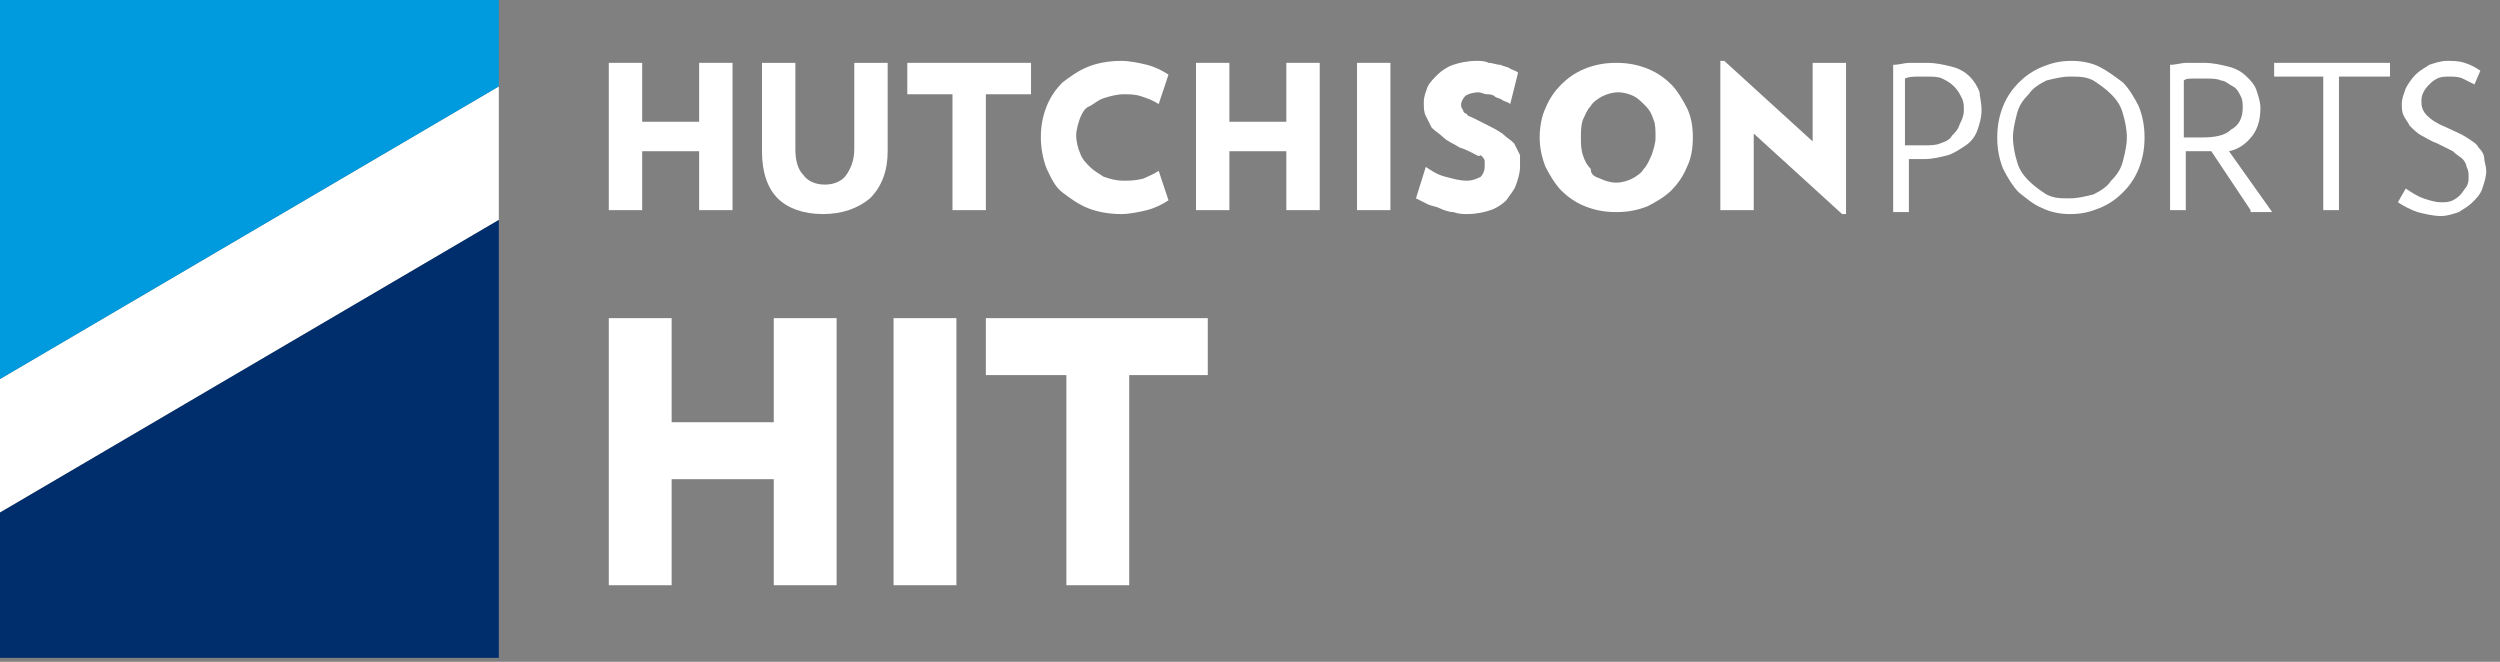 <?xml version="1.0" encoding="utf-8"?>
<!-- Generator: Adobe Illustrator 26.2.1, SVG Export Plug-In . SVG Version: 6.00 Build 0)  -->
<svg version="1.1" id="Layer_1" xmlns="http://www.w3.org/2000/svg" xmlns:xlink="http://www.w3.org/1999/xlink" x="0px" y="0px"
	 viewBox="0 0 127.3 33.7" style="enable-background:new 0 0 127.3 33.7;" xml:space="preserve">
<rect x="0" y="0" width="127.3" height="33.7" fill="#808080" stroke="none"/>
<style type="text/css">
	.st0{fill:#FFFFFF;}
	.st1{fill:#002E6D;}
	.st2{fill:#009ADE;}
</style>
<g id="XMLID_00000054251772405237594130000009524885616553951363_">
	<path id="XMLID_00000127741721208319107380000005864941862508283810_" class="st0" d="M35.6,10.7v-3h-2.9v3H31V3.2h1.7v3h2.9v-3
		h1.7v7.5H35.6z"/>
	<path id="XMLID_00000006672655689493642490000016533384375265417345_" class="st0" d="M45.2,7.7c0,1-0.3,1.8-0.9,2.4
		c-0.6,0.5-1.4,0.8-2.4,0.8c-1,0-1.8-0.3-2.3-0.8c-0.5-0.5-0.8-1.3-0.8-2.4V3.2h1.7v4.4c0,0.5,0.1,1,0.4,1.3
		c0.2,0.3,0.6,0.5,1.1,0.5c0.5,0,0.9-0.2,1.1-0.5c0.2-0.3,0.4-0.7,0.4-1.3V3.2h1.7V7.7z"/>
	<path id="XMLID_00000106139324538063018920000004658558646434653325_" class="st0" d="M50.2,4.8v5.9h-1.7V4.8h-2.3V3.2h6.3v1.6
		H50.2z"/>
	<path id="XMLID_00000127740066343446671910000008128382257833700269_" class="st0" d="M59.5,10.2c-0.3,0.2-0.7,0.4-1.1,0.5
		c-0.4,0.1-0.9,0.2-1.3,0.2c-0.6,0-1.2-0.1-1.7-0.3c-0.5-0.2-0.9-0.5-1.3-0.8c-0.4-0.3-0.6-0.8-0.8-1.2C53.1,8.1,53,7.5,53,7
		c0-0.6,0.1-1.1,0.3-1.6c0.2-0.5,0.5-0.9,0.8-1.2c0.4-0.3,0.8-0.6,1.3-0.8c0.5-0.2,1.1-0.3,1.7-0.3c0.4,0,0.9,0.1,1.3,0.2
		c0.4,0.1,0.8,0.3,1.1,0.5l-0.5,1.5c-0.3-0.2-0.6-0.3-0.9-0.4c-0.3-0.1-0.6-0.1-0.9-0.1c-0.3,0-0.7,0.1-1,0.2
		c-0.3,0.1-0.5,0.3-0.7,0.4C55.2,5.5,55.1,5.8,55,6c-0.1,0.3-0.2,0.6-0.2,0.9c0,0.3,0.1,0.7,0.2,0.9c0.1,0.3,0.3,0.5,0.5,0.7
		c0.2,0.2,0.4,0.3,0.7,0.5c0.3,0.1,0.6,0.2,1,0.2c0.3,0,0.6,0,1-0.1C58.4,9,58.7,8.9,59,8.7L59.5,10.2z"/>
	<path id="XMLID_00000181072493047065479560000011774619521874448803_" class="st0" d="M65.5,10.7v-3h-2.9v3h-1.7V3.2h1.7v3h2.9v-3
		h1.7v7.5H65.5z"/>
	<path id="XMLID_00000103239698797407580720000000111719761161009313_" class="st0" d="M69.1,10.7V3.2h1.7v7.5H69.1z"/>
	<path id="XMLID_00000000207089669857488240000000040814000460464549_" class="st0" d="M77.4,8.5c0,0.3-0.1,0.6-0.2,0.9
		c-0.1,0.3-0.3,0.5-0.5,0.8c-0.2,0.2-0.5,0.4-0.8,0.5c-0.3,0.1-0.7,0.2-1.2,0.2c-0.2,0-0.4,0-0.7-0.1c-0.2,0-0.5-0.1-0.7-0.2
		c-0.2-0.1-0.4-0.1-0.6-0.2c-0.2-0.1-0.4-0.2-0.6-0.3l0.5-1.6c0.3,0.2,0.6,0.4,1,0.5c0.4,0.1,0.7,0.2,1.1,0.2c0.3,0,0.5-0.1,0.7-0.2
		c0.1-0.1,0.2-0.3,0.2-0.5c0-0.1,0-0.2,0-0.3c0-0.1-0.1-0.2-0.2-0.3C75.3,8,75.2,7.9,75,7.8c-0.2-0.1-0.4-0.2-0.7-0.3
		C74,7.3,73.7,7.2,73.5,7c-0.2-0.2-0.4-0.3-0.6-0.5c-0.1-0.2-0.2-0.4-0.3-0.6c-0.1-0.2-0.1-0.4-0.1-0.7c0-0.3,0.1-0.5,0.2-0.8
		C72.8,4.2,73,4,73.2,3.8c0.2-0.2,0.5-0.4,0.8-0.5c0.3-0.1,0.7-0.2,1.2-0.2c0.2,0,0.4,0,0.6,0.1c0.2,0,0.4,0.1,0.6,0.1
		c0.2,0.1,0.4,0.1,0.5,0.2c0.2,0.1,0.3,0.1,0.4,0.2l-0.4,1.6c-0.1-0.1-0.2-0.1-0.4-0.2c-0.1-0.1-0.3-0.1-0.4-0.2
		c-0.1-0.1-0.3-0.1-0.4-0.1c-0.1,0-0.3-0.1-0.4-0.1c-0.3,0-0.6,0.1-0.7,0.2c-0.1,0.1-0.2,0.3-0.2,0.4c0,0.1,0,0.2,0.1,0.3
		c0,0.1,0.1,0.2,0.2,0.2C74.7,5.9,74.8,5.9,75,6c0.2,0.1,0.4,0.2,0.6,0.3c0.4,0.2,0.6,0.3,0.9,0.5c0.2,0.2,0.4,0.3,0.6,0.5
		c0.1,0.2,0.2,0.4,0.3,0.6C77.4,8.1,77.4,8.3,77.4,8.5z"/>
	<path id="XMLID_00000114795809365806797330000001573739118929362848_" class="st0" d="M86.2,7c0,0.6-0.1,1.1-0.3,1.5
		c-0.2,0.5-0.5,0.9-0.8,1.2c-0.3,0.3-0.8,0.6-1.2,0.8c-0.5,0.2-1,0.3-1.6,0.3c-0.6,0-1.1-0.1-1.6-0.3c-0.5-0.2-0.9-0.5-1.2-0.8
		c-0.3-0.3-0.6-0.8-0.8-1.2c-0.2-0.5-0.3-1-0.3-1.5s0.1-1.1,0.3-1.5c0.2-0.5,0.5-0.9,0.8-1.2c0.3-0.3,0.7-0.6,1.2-0.8
		c0.5-0.2,1-0.3,1.6-0.3s1.1,0.1,1.6,0.3c0.5,0.2,0.9,0.5,1.2,0.8c0.3,0.3,0.6,0.8,0.8,1.2C86.1,5.9,86.2,6.4,86.2,7z M84.3,7
		c0-0.3,0-0.7-0.1-0.9c-0.1-0.3-0.2-0.5-0.4-0.7s-0.4-0.4-0.6-0.5c-0.2-0.1-0.5-0.2-0.8-0.2c-0.3,0-0.6,0.1-0.8,0.2
		c-0.2,0.1-0.5,0.3-0.6,0.5c-0.2,0.2-0.3,0.5-0.4,0.7c-0.1,0.3-0.1,0.6-0.1,0.9c0,0.3,0,0.6,0.1,0.9c0.1,0.3,0.2,0.5,0.4,0.7
		C81,8.9,81.2,9,81.5,9.1c0.2,0.1,0.5,0.2,0.8,0.2c0.3,0,0.6-0.1,0.8-0.2c0.2-0.1,0.5-0.3,0.6-0.5c0.2-0.2,0.3-0.5,0.4-0.7
		C84.2,7.6,84.3,7.3,84.3,7z"/>
	<path id="XMLID_00000123424963769247158860000004430329067576261783_" class="st0" d="M93.8,10.9l-4.5-4.1v3.9h-1.7V3.1l0.2,0
		l4.5,4.1V3.2H94v7.7L93.8,10.9z"/>
	<path id="XMLID_00000104681961996594018060000010999186982678891142_" class="st0" d="M100.9,5.6c0,0.4-0.1,0.7-0.2,1
		c-0.1,0.3-0.3,0.6-0.6,0.8c-0.3,0.2-0.6,0.4-0.9,0.5c-0.4,0.1-0.8,0.2-1.2,0.2c-0.1,0-0.3,0-0.4,0c-0.2,0-0.3,0-0.4,0v2.7h-0.8V3.3
		c0.3,0,0.6-0.1,0.8-0.1c0.3,0,0.6,0,0.9,0c0.5,0,0.9,0.1,1.3,0.2c0.4,0.1,0.7,0.3,0.9,0.5c0.2,0.2,0.4,0.5,0.5,0.8
		C100.8,4.9,100.9,5.2,100.9,5.6z M100,5.6c0-0.2,0-0.4-0.1-0.6c-0.1-0.2-0.2-0.4-0.4-0.6c-0.2-0.2-0.4-0.3-0.6-0.4
		c-0.2-0.1-0.5-0.1-0.8-0.1c-0.2,0-0.4,0-0.5,0S97.2,3.9,97,4v3.4c0.1,0,0.3,0,0.4,0c0.2,0,0.3,0,0.5,0c0.4,0,0.7,0,0.9-0.1
		c0.3-0.1,0.5-0.2,0.6-0.4c0.2-0.2,0.3-0.3,0.4-0.6C99.9,6.1,100,5.9,100,5.6z"/>
	<path id="XMLID_00000086677357025822040550000001382711015945750697_" class="st0" d="M109.2,7c0,0.6-0.1,1.1-0.3,1.6
		c-0.2,0.5-0.5,0.9-0.8,1.2c-0.3,0.3-0.7,0.6-1.2,0.8c-0.5,0.2-0.9,0.3-1.5,0.3c-0.5,0-1-0.1-1.4-0.3c-0.5-0.2-0.8-0.5-1.2-0.8
		c-0.3-0.3-0.6-0.8-0.8-1.2c-0.2-0.5-0.3-1-0.3-1.6c0-0.6,0.1-1.1,0.3-1.6c0.2-0.5,0.5-0.9,0.8-1.2c0.3-0.3,0.7-0.6,1.2-0.8
		c0.5-0.2,0.9-0.3,1.5-0.3c0.5,0,1,0.1,1.4,0.3s0.8,0.5,1.2,0.8c0.3,0.3,0.6,0.8,0.8,1.2C109.1,5.9,109.2,6.4,109.2,7z M108.3,7
		c0-0.4-0.1-0.9-0.2-1.2c-0.1-0.4-0.3-0.7-0.6-1c-0.3-0.3-0.6-0.5-0.9-0.7c-0.4-0.2-0.7-0.2-1.2-0.2c-0.4,0-0.8,0.1-1.2,0.2
		c-0.4,0.2-0.7,0.4-0.9,0.7c-0.3,0.3-0.5,0.6-0.6,1c-0.1,0.4-0.2,0.8-0.2,1.2c0,0.4,0.1,0.9,0.2,1.2c0.1,0.4,0.3,0.7,0.6,1
		c0.3,0.3,0.6,0.5,0.9,0.7c0.4,0.2,0.7,0.2,1.2,0.2c0.4,0,0.8-0.1,1.2-0.2c0.4-0.2,0.7-0.4,0.9-0.7c0.3-0.3,0.5-0.6,0.6-1
		C108.2,7.8,108.3,7.4,108.3,7z"/>
	<path id="XMLID_00000031190765037503956160000003395415268139382440_" class="st0" d="M114.6,10.7l-2-3c-0.1,0-0.2,0-0.2,0
		c-0.1,0-0.2,0-0.3,0c-0.1,0-0.3,0-0.4,0c-0.2,0-0.3,0-0.4,0v3h-0.8V3.3c0.3,0,0.6-0.1,0.8-0.1c0.3,0,0.6,0,0.9,0
		c0.5,0,0.9,0.1,1.3,0.2c0.4,0.1,0.7,0.3,0.9,0.5c0.2,0.2,0.4,0.4,0.5,0.7c0.1,0.3,0.2,0.6,0.2,0.9c0,0.5-0.1,1-0.4,1.4
		c-0.3,0.4-0.7,0.7-1.2,0.8l2.2,3.1H114.6z M114.2,5.5c0-0.2,0-0.4-0.1-0.6c-0.1-0.2-0.2-0.4-0.4-0.5c-0.2-0.1-0.4-0.3-0.6-0.3
		c-0.2-0.1-0.5-0.1-0.8-0.1c-0.2,0-0.4,0-0.6,0c-0.2,0-0.4,0-0.5,0.1V7c0.1,0,0.3,0,0.4,0c0.2,0,0.3,0,0.5,0c0.7,0,1.2-0.1,1.5-0.4
		C114,6.4,114.2,6,114.2,5.5z"/>
	<path id="XMLID_00000089565172226574924970000002548252537065846694_" class="st0" d="M119.1,3.9v6.8h-0.8V3.9h-2.5V3.2h5.9v0.7
		H119.1z"/>
	<path id="XMLID_00000051345664217373940730000009159112186729780366_" class="st0" d="M126.6,8.7c0,0.3-0.1,0.6-0.2,0.9
		c-0.1,0.3-0.3,0.5-0.5,0.7c-0.2,0.2-0.4,0.3-0.7,0.5c-0.3,0.1-0.6,0.2-0.9,0.2c-0.4,0-0.8-0.1-1.2-0.2c-0.3-0.1-0.7-0.3-1-0.5
		l0.4-0.7c0.3,0.2,0.6,0.4,0.9,0.5c0.3,0.1,0.6,0.2,0.9,0.2c0.2,0,0.4,0,0.6-0.1c0.2-0.1,0.3-0.2,0.4-0.3c0.1-0.1,0.2-0.3,0.3-0.4
		c0.1-0.2,0.1-0.3,0.1-0.5c0-0.2,0-0.3-0.1-0.5c0-0.1-0.1-0.3-0.2-0.4c-0.1-0.1-0.3-0.2-0.5-0.4c-0.2-0.1-0.4-0.2-0.8-0.4
		c-0.3-0.1-0.6-0.3-0.8-0.4c-0.2-0.1-0.4-0.3-0.6-0.5c-0.1-0.2-0.2-0.3-0.3-0.5c-0.1-0.2-0.1-0.4-0.1-0.6c0-0.3,0.1-0.5,0.2-0.8
		c0.1-0.2,0.3-0.5,0.5-0.7c0.2-0.2,0.4-0.3,0.7-0.5c0.3-0.1,0.6-0.2,0.9-0.2c0.3,0,0.6,0,0.9,0.1c0.3,0.1,0.5,0.2,0.8,0.4L126,4.3
		c-0.2-0.1-0.4-0.2-0.6-0.3c-0.2-0.1-0.5-0.1-0.7-0.1c-0.2,0-0.4,0-0.6,0.1c-0.2,0.1-0.3,0.2-0.4,0.3c-0.1,0.1-0.2,0.2-0.3,0.4
		c-0.1,0.2-0.1,0.3-0.1,0.5c0,0.3,0.1,0.5,0.3,0.7c0.2,0.2,0.5,0.4,1,0.6c0.4,0.2,0.7,0.3,1,0.5c0.3,0.2,0.5,0.3,0.6,0.5
		c0.2,0.2,0.3,0.4,0.3,0.6C126.5,8.2,126.6,8.5,126.6,8.7z"/>
</g>
<g id="XMLID_00000122685481943959424180000007151310204525675183_">
	<polygon id="XMLID_00000079487814116143364780000011767180388434727316_" class="st0" points="25.4,4.4 0,19.3 0,26.1 25.4,11.2 	
		"/>
	<polygon id="XMLID_00000038397555501845279370000005973703396279865258_" class="st1" points="25.4,11.2 0,26.1 0,33.5 25.4,33.5 	
		"/>
	<polygon id="XMLID_00000041982327648412007450000014228638955297200014_" class="st2" points="25.4,0 0,0 0,19.3 25.4,4.4 	"/>
</g>
<g>
	<g>
		<path class="st0" d="M39.4,29.8v-5.4h-5.2v5.4H31V16.2h3.2v5.3h5.2v-5.3h3.2v13.6H39.4z"/>
		<path class="st0" d="M45.5,29.8V16.2h3.2v13.6H45.5z"/>
		<path class="st0" d="M57.5,19.1v10.7h-3.2V19.1h-4.1v-2.9h11.3v2.9H57.5z"/>
	</g>
</g>
</svg>
